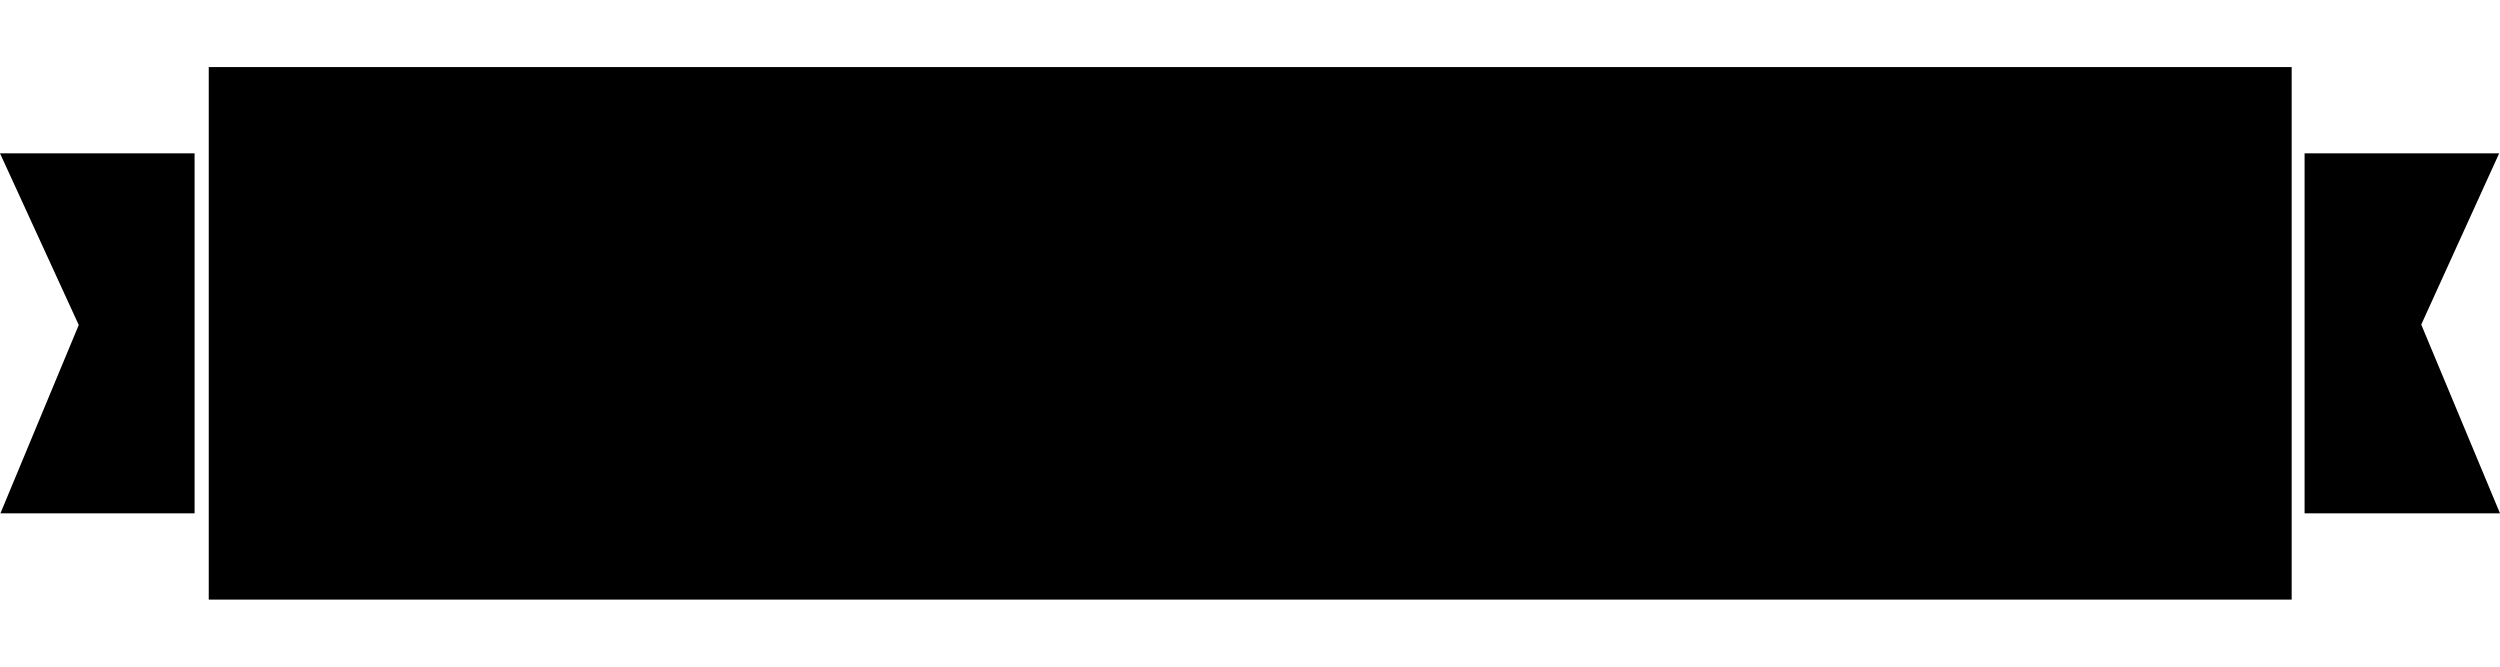 <?xml version="1.0" encoding="utf-8"?>
<!-- Generator: Adobe Illustrator 22.1.0, SVG Export Plug-In . SVG Version: 6.00 Build 0)  -->
<svg version="1.1" id="Layer_1" xmlns="http://www.w3.org/2000/svg" xmlns:xlink="http://www.w3.org/1999/xlink" x="0px" y="0px"
	 viewBox="0 0 600 160" style="enable-background:new 0 0 600 160;" xml:space="preserve">
<path d="M50.1,16.1c135,0,364.8,0,499.9,0c0,27.3,0,100.4,0,127.8c-134.8,0-364.7,0-499.9,0C50.1,116.8,50.1,43.7,50.1,16.1z"/>
<path d="M0.1,123.2L18.9,78L0,36.8c16,0,31.2,0,46.7,0c0,13.4,0,72.7,0,86.4C31.5,123.2,16.3,123.2,0.1,123.2z"/>
<path d="M553.1,123.2c0-13.7,0-72.8,0-86.4c15.3,0,30.6,0,46.7,0l-18.7,41.1l18.9,45.3C584,123.2,568.8,123.2,553.1,123.2z"/>
</svg>
